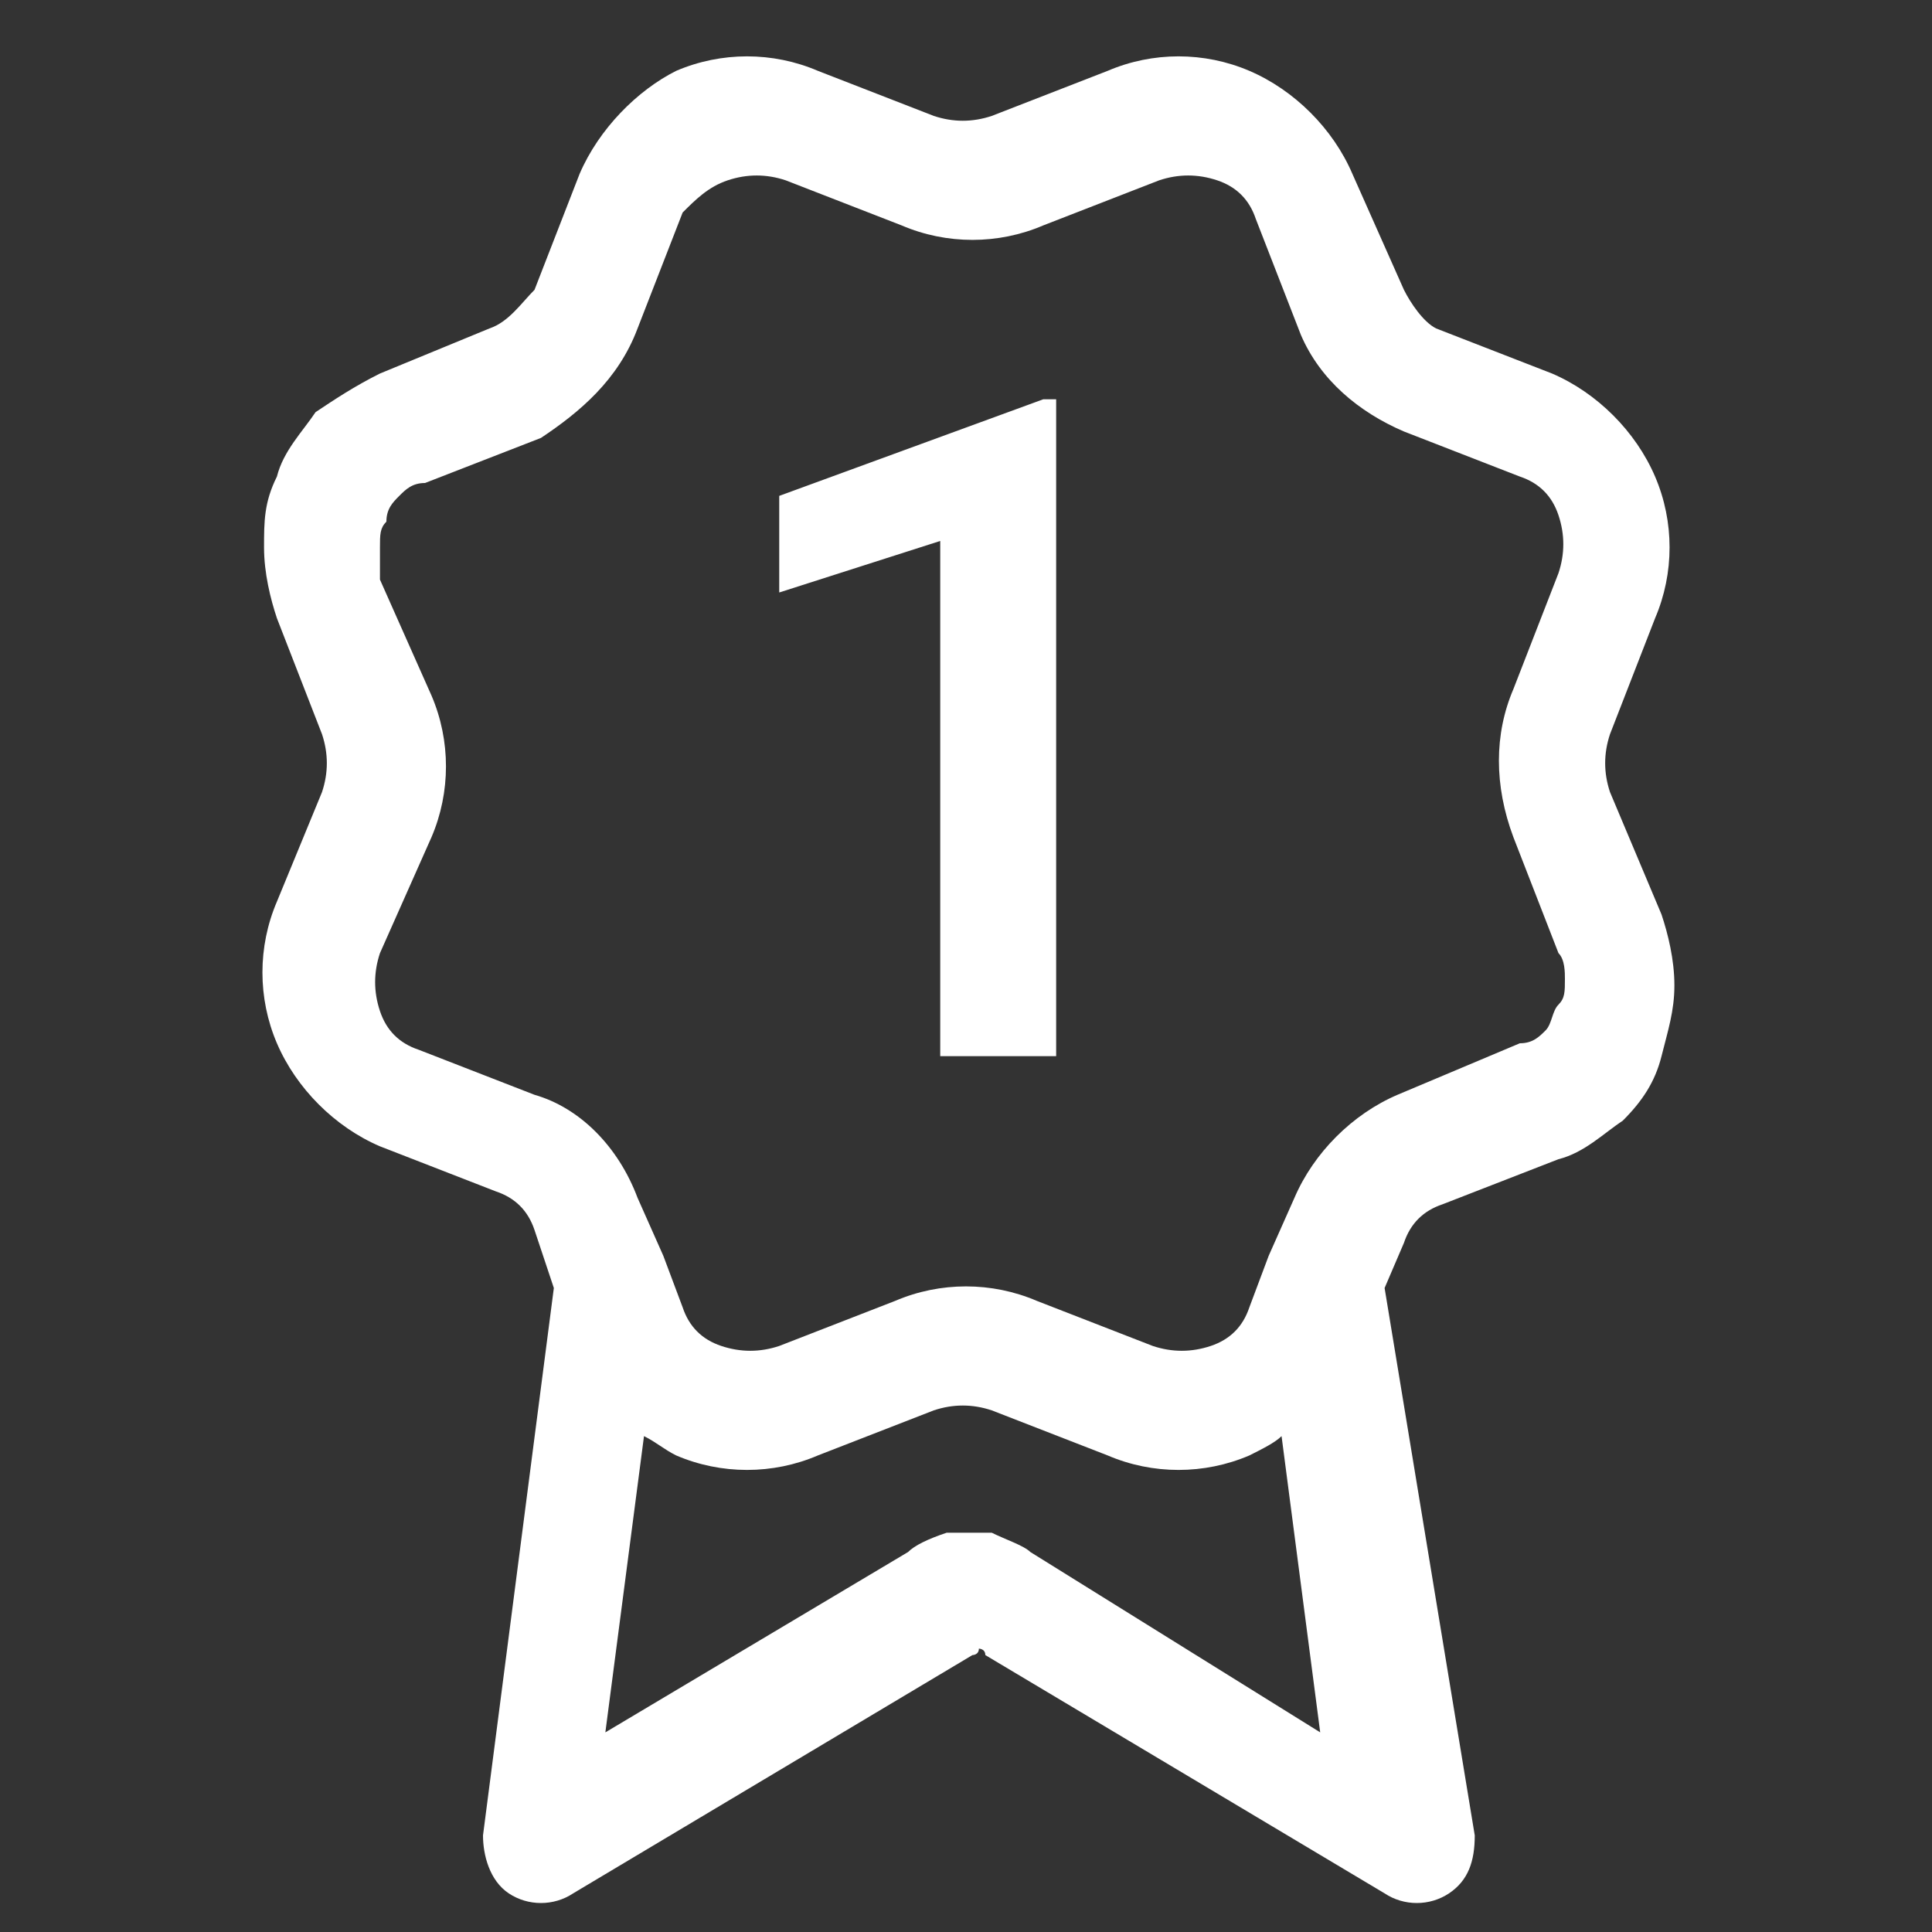 <?xml version="1.0" encoding="utf-8"?>
<!-- Generator: $$$/GeneralStr/196=Adobe Illustrator 27.6.0, SVG Export Plug-In . SVG Version: 6.00 Build 0)  -->
<svg version="1.1" id="圖層_1" xmlns="http://www.w3.org/2000/svg" xmlns:xlink="http://www.w3.org/1999/xlink" x="0px" y="0px"
	 viewBox="0 0 30 30" style="enable-background:new 0 0 30 30;" xml:space="preserve">
<rect x="0" y="0" width="30" height="30" fill="#333333" stroke="none"/>
<style type="text/css">
	.st0{fill-rule:evenodd;clip-rule:evenodd;fill:#FFFFFF;}
</style>
<path class="st0" d="M11.3,2.8c0.3-0.1,0.6-0.1,0.9,0l1.8,0.7l0,0c0.7,0.3,1.5,0.3,2.2,0l0,0l1.8-0.7l0,0c0.3-0.1,0.6-0.1,0.9,0
	c0.3,0.1,0.5,0.3,0.6,0.6l0,0l0.7,1.8c0,0,0,0,0,0c0.3,0.7,0.9,1.2,1.6,1.5l0,0l1.8,0.7c0.3,0.1,0.5,0.3,0.6,0.6
	c0.1,0.3,0.1,0.6,0,0.9l-0.7,1.8c-0.3,0.7-0.3,1.5,0,2.3l0,0l0.7,1.8l0,0c0.1,0.1,0.1,0.3,0.1,0.4c0,0.2,0,0.3-0.1,0.4
	s-0.1,0.3-0.2,0.4c-0.1,0.1-0.2,0.2-0.4,0.2l0,0L21.7,17l0,0c-0.7,0.3-1.3,0.9-1.6,1.6l0,0l-0.4,0.9c0,0,0,0,0,0l-0.3,0.8
	c-0.1,0.3-0.3,0.5-0.6,0.6c-0.3,0.1-0.6,0.1-0.9,0l-1.8-0.7l0,0c-0.7-0.3-1.5-0.3-2.2,0l-1.8,0.7c-0.3,0.1-0.6,0.1-0.9,0
	c-0.3-0.1-0.5-0.3-0.6-0.6l-0.3-0.8c0,0,0,0,0,0l-0.4-0.9l0,0C9.6,17.8,9,17.2,8.3,17l0,0l-1.8-0.7c-0.3-0.1-0.5-0.3-0.6-0.6
	c-0.1-0.3-0.1-0.6,0-0.9l0,0L6.7,13l0,0c0.3-0.7,0.3-1.5,0-2.2l0,0L5.9,9l0,0C5.9,8.8,5.9,8.7,5.9,8.5c0-0.2,0-0.3,0.1-0.4
	C6,7.9,6.1,7.8,6.2,7.7c0.1-0.1,0.2-0.2,0.4-0.2l0,0l1.8-0.7l0,0l0,0C9,6.4,9.6,5.9,9.9,5.1l0,0l0.7-1.8C10.8,3.1,11,2.9,11.3,2.8z
	 M21.8,4.5C21.8,4.4,21.8,4.4,21.8,4.5L21,2.7v0c-0.3-0.7-0.9-1.3-1.6-1.6c-0.7-0.3-1.5-0.3-2.2,0l0,0l-1.8,0.7l0,0
	c-0.3,0.1-0.6,0.1-0.9,0l0,0l-1.8-0.7c-0.7-0.3-1.5-0.3-2.2,0C9.9,1.4,9.3,2,9,2.7L8.3,4.5l0,0C8.1,4.7,7.9,5,7.6,5.1l0,0L5.9,5.8
	l0,0C5.5,6,5.2,6.2,4.9,6.4C4.7,6.7,4.4,7,4.3,7.4C4.1,7.8,4.1,8.1,4.1,8.5c0,0.4,0.1,0.8,0.2,1.1l0,0L5,11.4l0,0
	c0.1,0.3,0.1,0.6,0,0.9l0,0L4.3,14l0,0c-0.3,0.7-0.3,1.5,0,2.2c0.3,0.7,0.9,1.3,1.6,1.6l1.8,0.7c0.3,0.1,0.5,0.3,0.6,0.6l0,0L8.6,20
	l-1.1,8.5c0,0.3,0.1,0.7,0.4,0.9c0.3,0.2,0.7,0.2,1,0l6.2-3.7l-0.5-0.8l0.5,0.8c0,0,0.1,0,0.1-0.1c0,0,0.1,0,0.1,0.1l6.2,3.7
	c0.3,0.2,0.7,0.2,1,0c0.3-0.2,0.4-0.5,0.4-0.9L21.5,20l0.3-0.7l0,0c0.1-0.3,0.3-0.5,0.6-0.6l0,0l1.8-0.7l0,0c0.4-0.1,0.7-0.4,1-0.6
	c0.3-0.3,0.5-0.6,0.6-1c0.1-0.4,0.2-0.7,0.2-1.1c0-0.4-0.1-0.8-0.2-1.1L25,12.3l0,0c-0.1-0.3-0.1-0.6,0-0.9l0.7-1.8
	c0.3-0.7,0.3-1.5,0-2.2c-0.3-0.7-0.9-1.3-1.6-1.6l-1.8-0.7l0,0C22.1,5,21.9,4.7,21.8,4.5z M9.4,26.9l0.6-4.6
	c0.2,0.1,0.3,0.2,0.5,0.3c0.7,0.3,1.5,0.3,2.2,0l0,0l1.8-0.7l0,0c0.3-0.1,0.6-0.1,0.9,0l0,0l0,0l1.8,0.7c0.7,0.3,1.5,0.3,2.2,0
	c0.2-0.1,0.4-0.2,0.5-0.3l0.6,4.6L16,24.1l0,0c-0.1-0.1-0.4-0.2-0.6-0.3c-0.2,0-0.5,0-0.7,0c-0.3,0.1-0.5,0.2-0.6,0.3l0,0L9.4,26.9z
	 M16.4,16.4V6.2h-0.2l-4.1,1.5v1.5l2.5-0.8v8H16.4z"/>
</svg>
